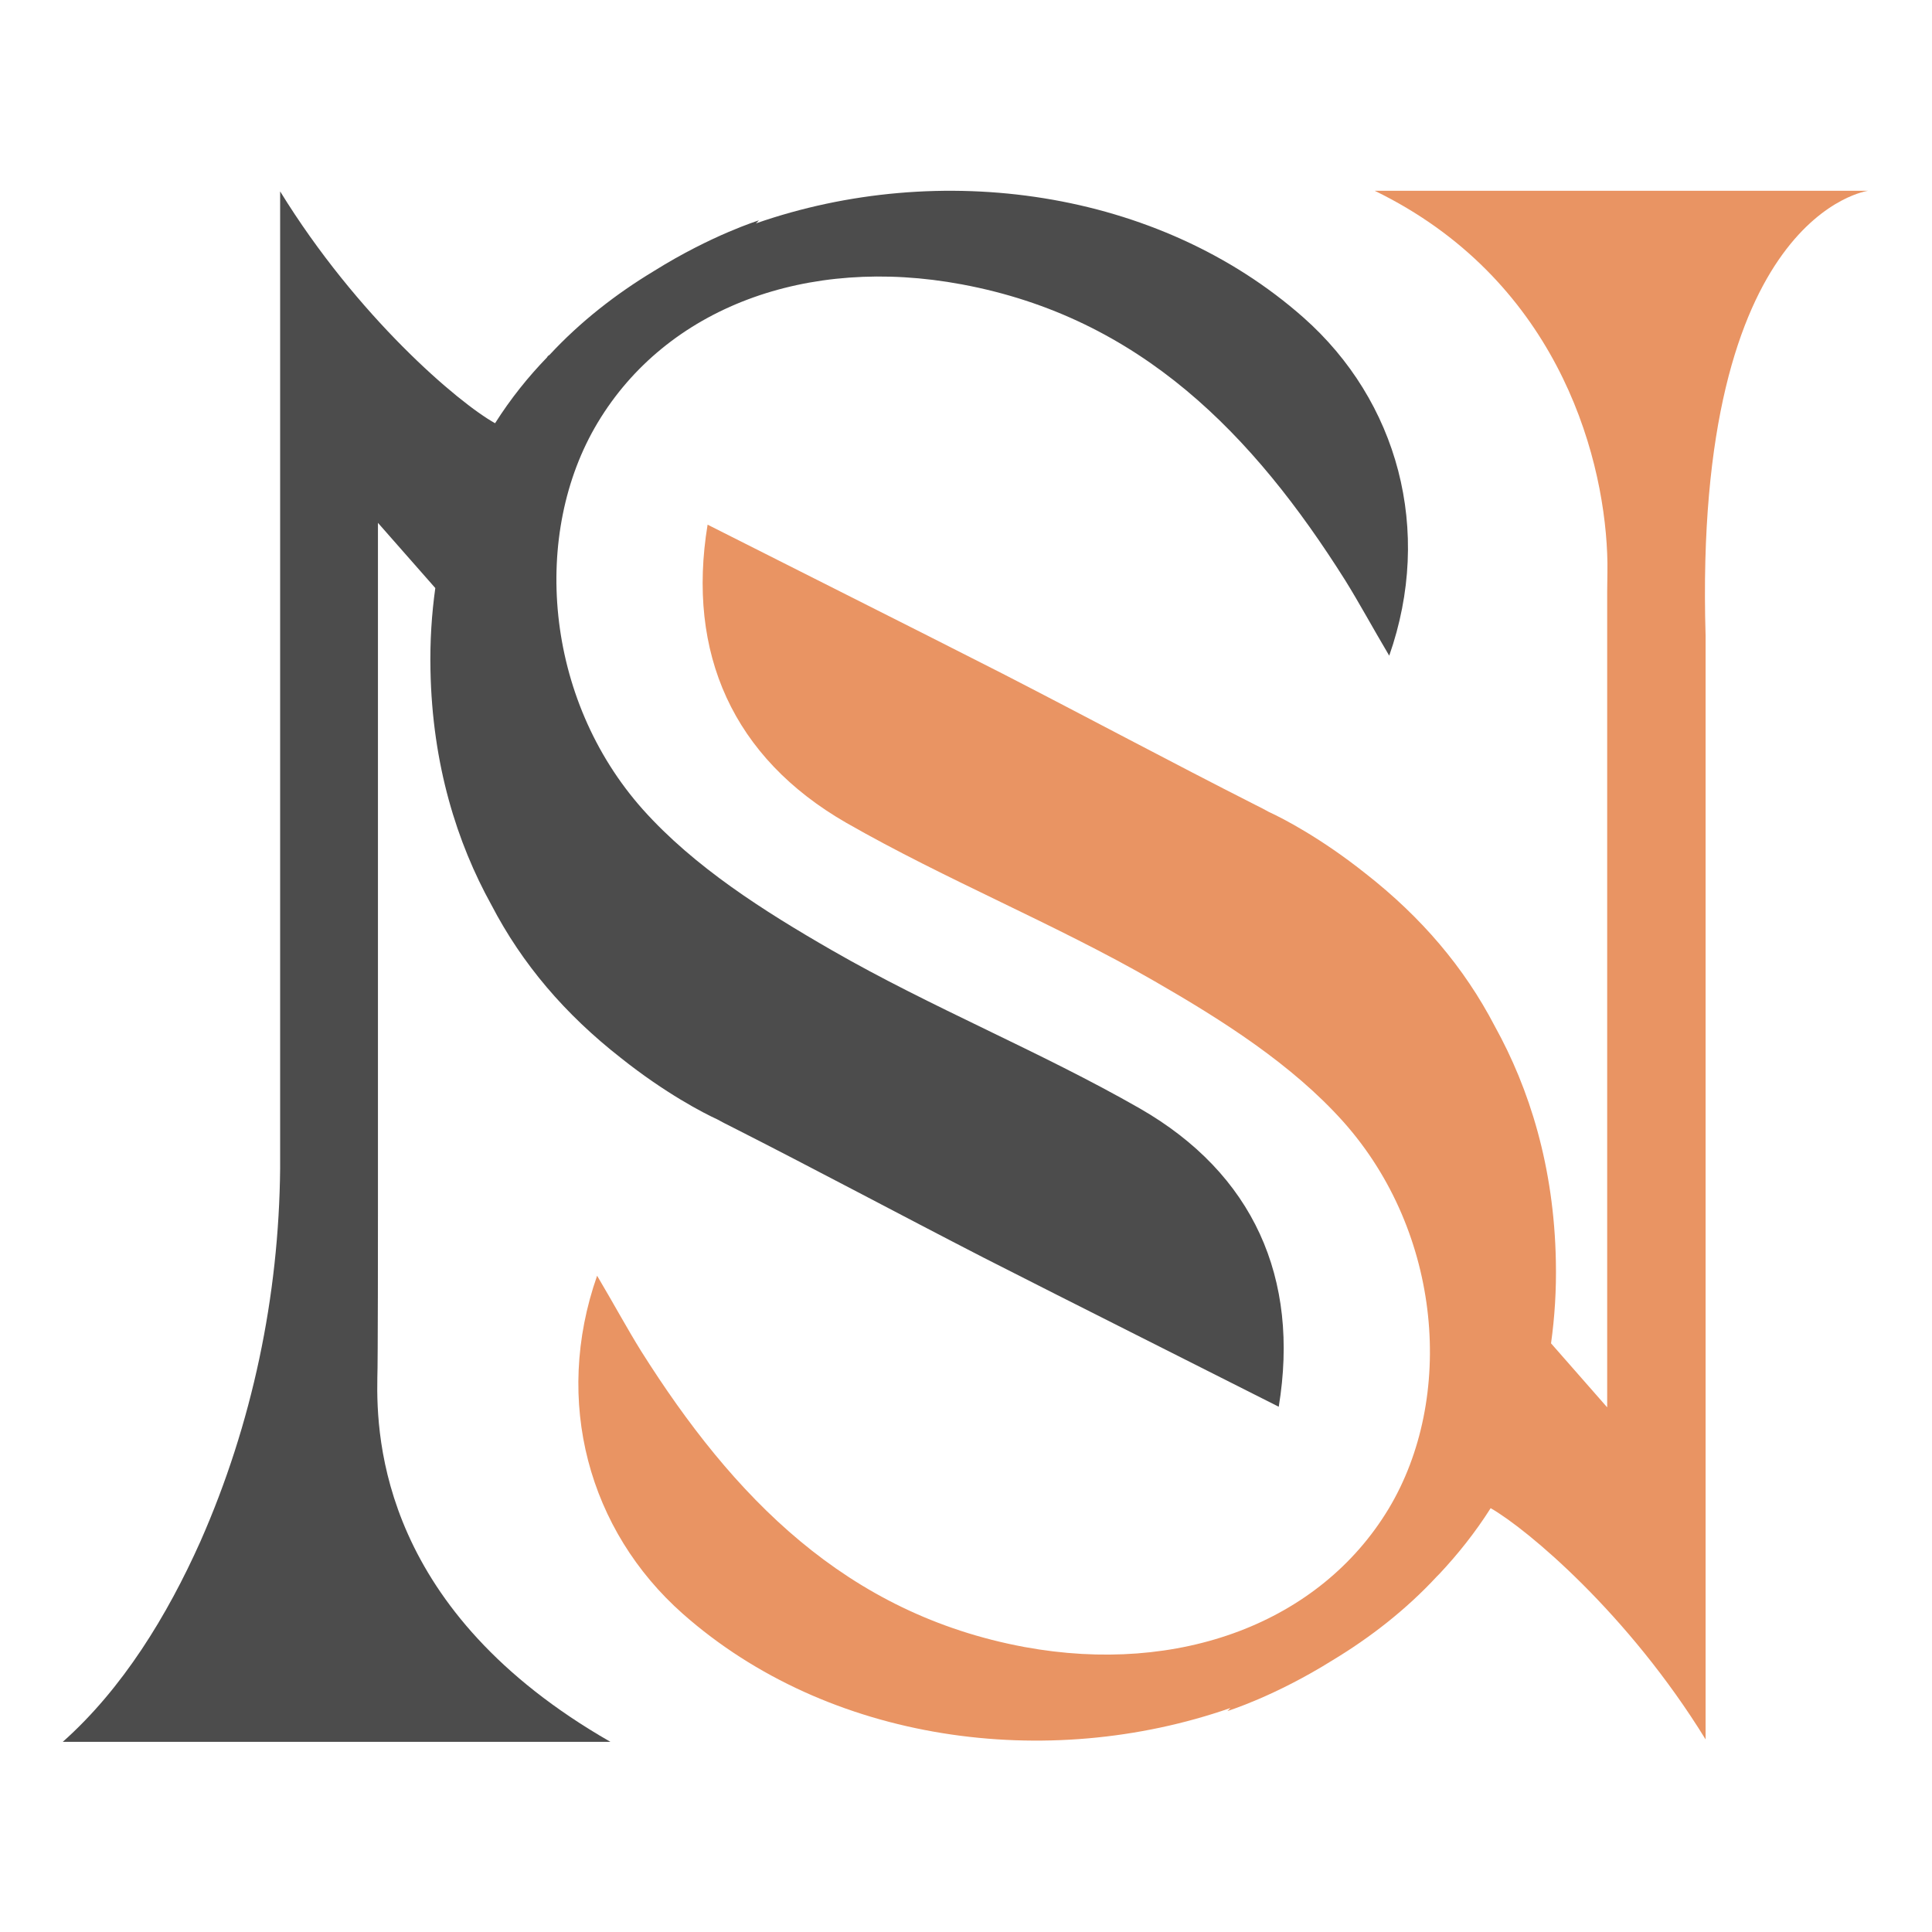 <?xml version="1.0" encoding="utf-8"?>
<!-- Generator: Adobe Illustrator 28.2.0, SVG Export Plug-In . SVG Version: 6.00 Build 0)  -->
<svg version="1.1" id="Layer_1" xmlns="http://www.w3.org/2000/svg" xmlns:xlink="http://www.w3.org/1999/xlink" x="0px" y="0px"
	 viewBox="0 0 32 32" style="enable-background:new 0 0 32 32;" xml:space="preserve">
<style type="text/css">
	.st0{fill:#4C4C4C;}
	.st1{fill:#E99463;}
</style>
<g>
	<path class="st0" d="M10.11,28.85H1.04c0.99-0.88,1.73-2.09,2.28-3.32c0.86-1.95,1.3-4.06,1.32-6.18V3.17
		c1.28,2.08,2.95,3.5,3.56,3.84C8.46,6.6,8.75,6.24,9.06,5.92C9.07,5.9,9.08,5.89,9.1,5.88c0.51-0.55,1.1-1.01,1.73-1.39
		c0.96-0.6,1.74-0.84,1.74-0.84l-0.05,0.05c3.04-1.06,6.66-0.57,9.07,1.56c1.56,1.38,2.15,3.52,1.42,5.6
		c-0.29-0.49-0.5-0.88-0.73-1.25c-1.52-2.41-3.39-4.35-6.35-4.9C13.36,4.23,11.04,5.1,9.9,7c-1.1,1.83-0.89,4.57,0.75,6.41
		c0.85,0.95,2,1.68,3.13,2.33c1.65,0.95,3.44,1.67,5.1,2.62c1.88,1.08,2.65,2.81,2.3,4.94c-1.66-0.84-3.28-1.65-4.89-2.47
		c-1.4-0.72-2.78-1.46-4.18-2.17c-0.08-0.04-0.16-0.08-0.23-0.12c-0.22-0.1-0.86-0.43-1.6-1.02c-0.92-0.72-1.63-1.55-2.14-2.53
		c-0.57-1.03-0.98-2.32-1.01-3.89c-0.01-0.48,0.02-0.93,0.08-1.36L6.26,8.66v11.4c0,0.21,0,2.55-0.01,2.76
		C6.23,23.86,6.34,26.69,10.11,28.85"/>
	<path class="st1" d="M28.25,10.53v18.28c-1.28-2.08-2.95-3.48-3.56-3.83c-0.26,0.41-0.55,0.77-0.85,1.09
		c-0.01,0.01-0.03,0.03-0.04,0.04c-0.51,0.55-1.1,1.01-1.73,1.39c-0.96,0.6-1.74,0.84-1.74,0.84l0.05-0.05
		c-3.04,1.06-6.66,0.57-9.07-1.56c-1.56-1.38-2.15-3.52-1.42-5.6c0.29,0.49,0.5,0.88,0.73,1.25c1.52,2.41,3.39,4.35,6.35,4.9
		c2.56,0.47,4.89-0.4,6.03-2.29c1.1-1.83,0.89-4.57-0.75-6.41c-0.85-0.95-2-1.68-3.13-2.33c-1.65-0.95-3.44-1.67-5.1-2.62
		c-1.88-1.08-2.65-2.81-2.3-4.94c1.66,0.84,3.28,1.65,4.89,2.47c1.4,0.72,2.78,1.46,4.18,2.17c0.08,0.04,0.16,0.08,0.23,0.12
		c0.22,0.1,0.86,0.43,1.6,1.02c0.92,0.72,1.63,1.55,2.14,2.53c0.57,1.03,0.98,2.32,1.01,3.89c0.01,0.48-0.02,0.93-0.08,1.36
		l0.93,1.06V9.8c0-0.21,0.01-0.42,0-0.63c-0.07-1.74-0.89-4.57-3.85-6.01h8.17C30.96,3.16,28.04,3.51,28.25,10.53"/>
</g>
</svg>
